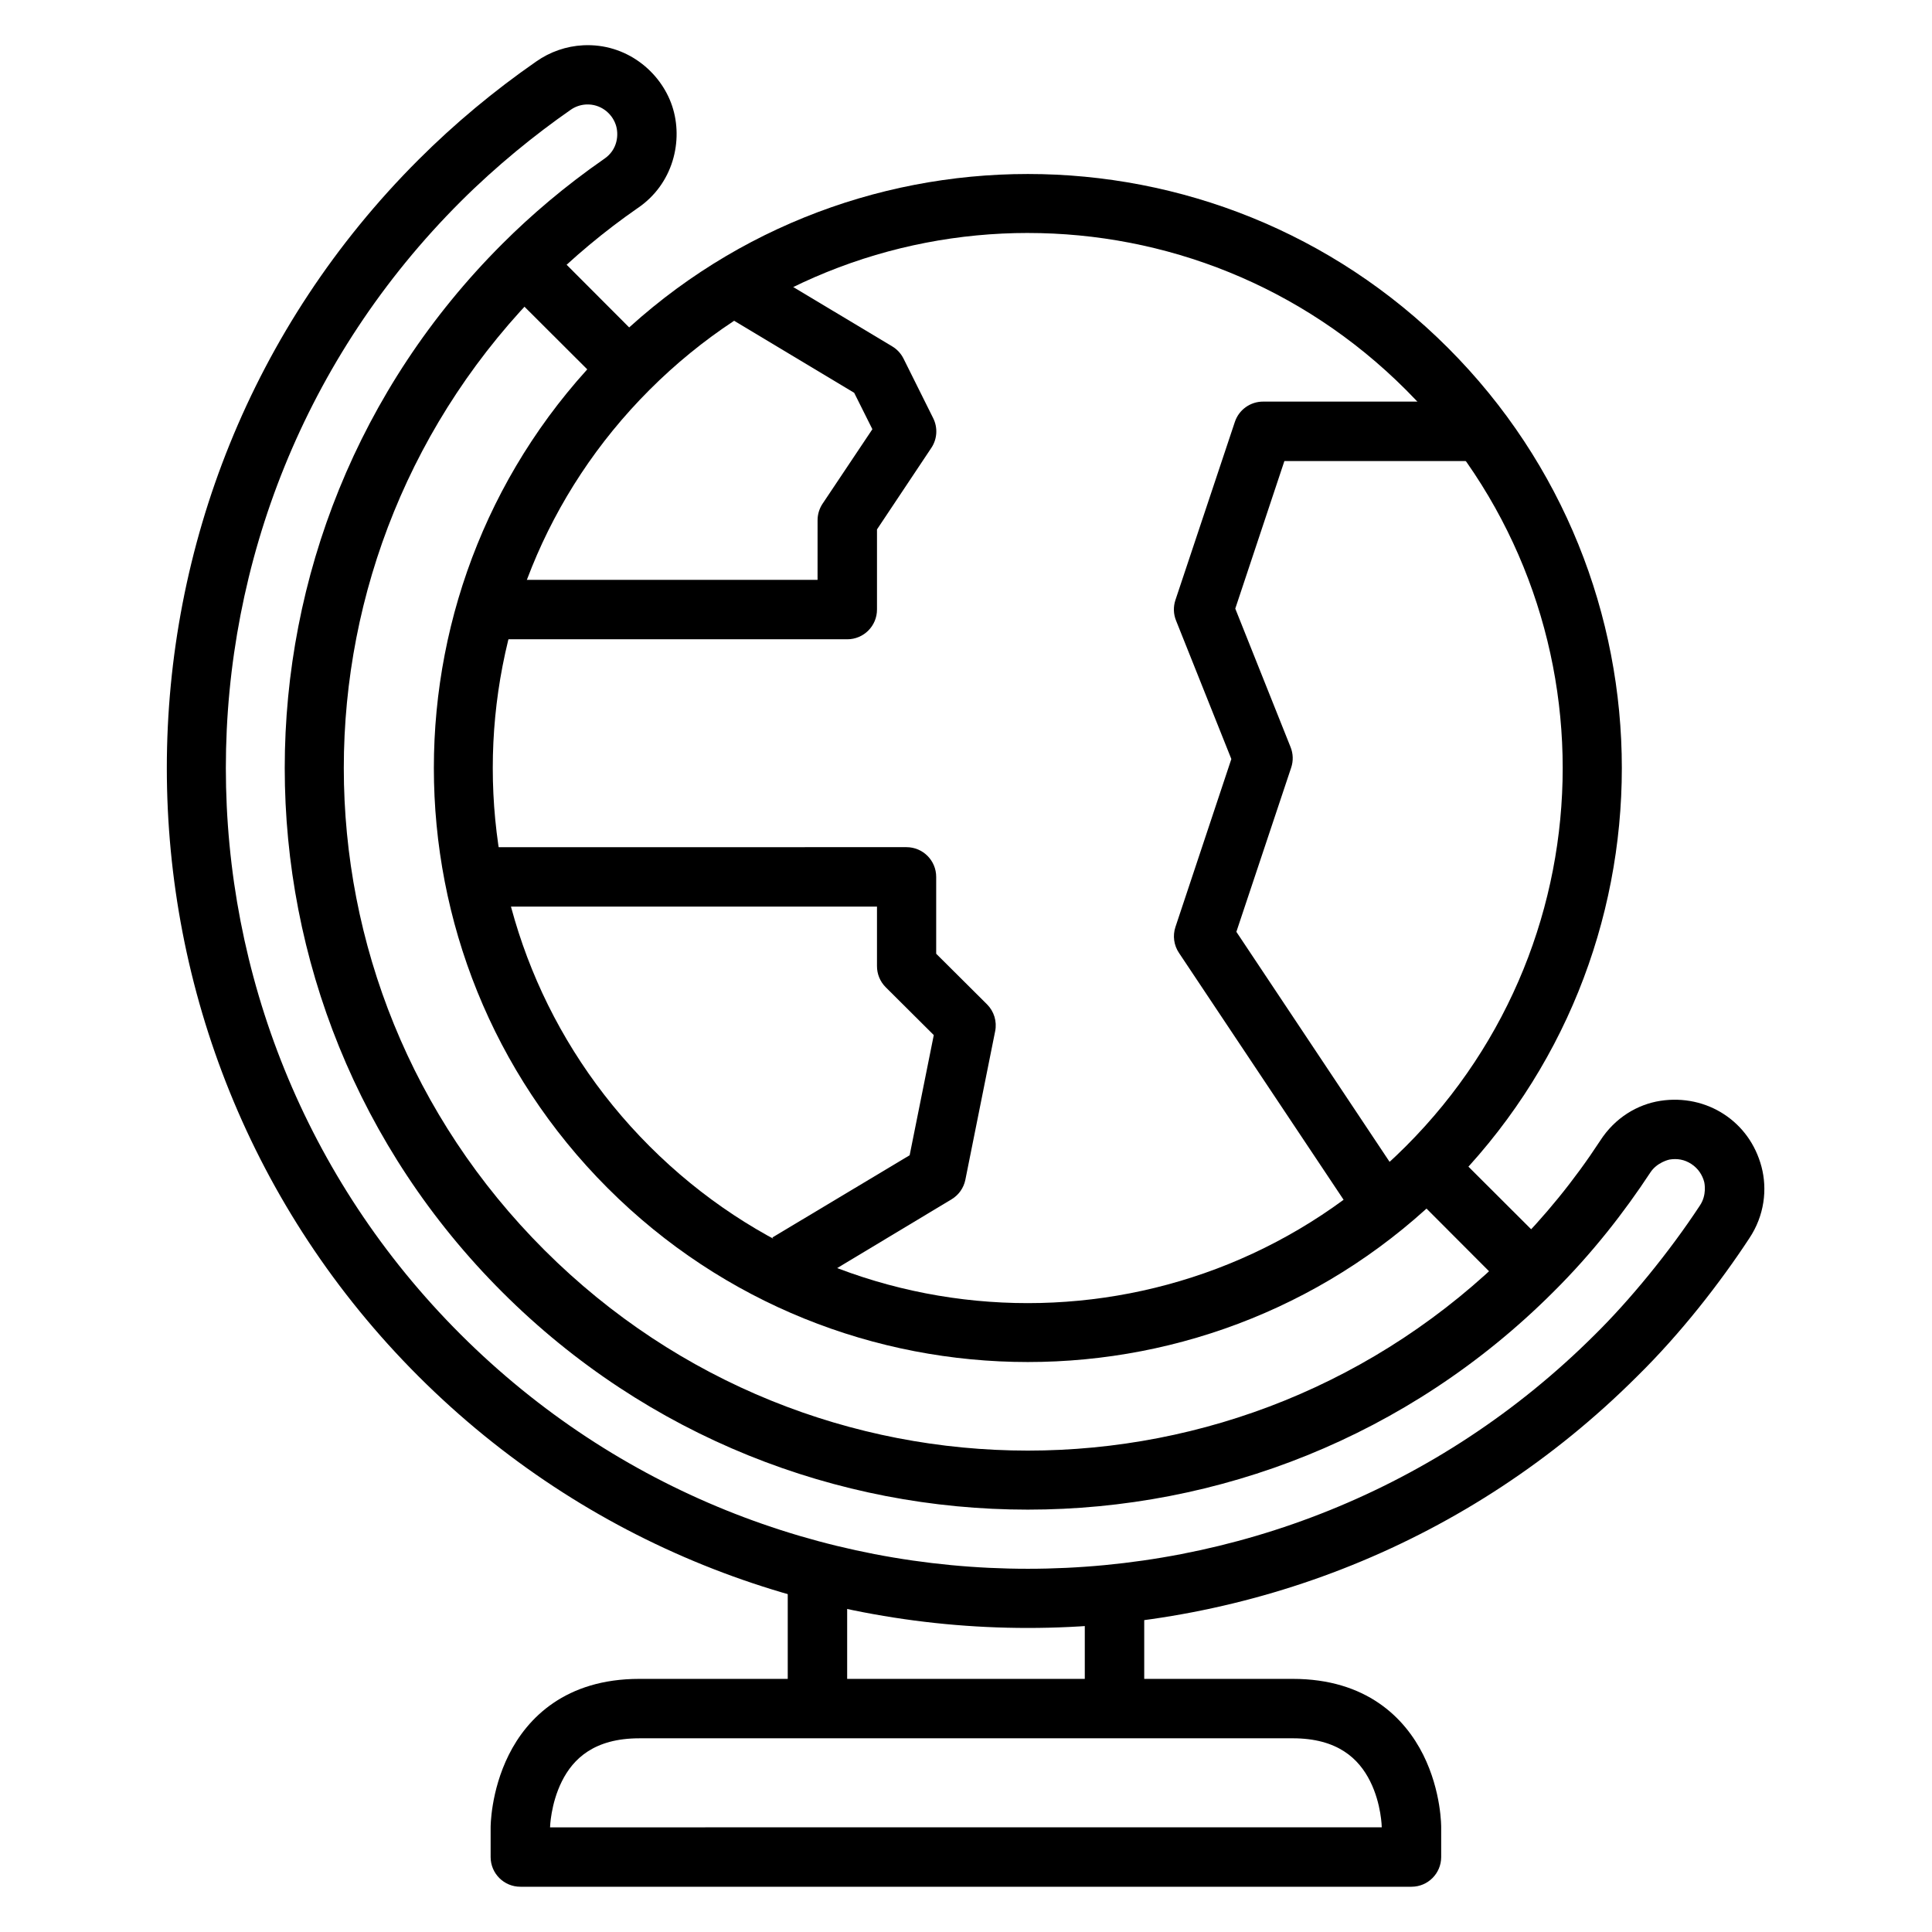 <?xml version="1.0" encoding="UTF-8"?>
<!-- Uploaded to: ICON Repo, www.iconrepo.com, Generator: ICON Repo Mixer Tools -->
<svg fill="#000000" width="800px" height="800px" version="1.1" viewBox="144 144 512 512" xmlns="http://www.w3.org/2000/svg">
 <g>
  <path d="m298.54 156c-4.461 0.227-8.789 1.73-12.438 4.301-11.133 7.727-21.555 16.398-31.148 25.977-88.992 88.848-88.992 233.66 0 322.51 88.992 88.848 233.87 88.848 322.86 0 11.652-11.445 22.043-24.855 29.758-36.609 4.043-6.039 4.82-13.051 3.238-19-1.59-5.969-5.133-10.758-9.926-13.891-4.793-3.137-10.75-4.496-16.852-3.559-6.078 0.934-12.066 4.481-15.98 10.59-6.844 10.469-14.738 20.156-23.594 28.996-70.926 70.812-185.22 70.812-256.15 0s-70.93-184.75 0-255.57c7.59-7.57 15.832-14.453 24.641-20.57 9.477-6.387 12.219-17.961 9.18-27.078-3.039-9.117-12.176-16.672-23.59-16.098zm0.812 15.691c3.613-0.184 6.762 2.156 7.844 5.402 0.832 2.492 0.531 6.574-3.078 9.008-10.414 7.234-19.371 14.898-26.965 22.488-76.926 76.801-76.926 201.09 0 277.88 76.926 76.801 201.48 76.801 278.41 0 10.543-10.453 19.047-21.484 25.746-31.672 1.793-2.82 5.113-3.5 5.113-3.5 2.039-0.332 3.957-0.035 5.812 1.176 1.852 1.211 2.926 2.981 3.383 4.707 0.109 0.418 0.746 3.504-1.117 6.277-8.199 12.488-18.707 25.223-27.777 34.172-82.949 82.816-217.71 82.816-300.66 0-82.949-82.812-82.949-217.39 0-300.2 9.52-9.512 19.82-17.82 29.113-24.289 1.223-0.875 2.68-1.379 4.184-1.453z"/>
  <path d="m527.73 447.77-11.098 11.098 27.777 27.836 11.156-11.156z"/>
  <path d="m522.16 453.3 0.008 0.008"/>
  <path d="m316.15 236.19-11.098 11.102z"/>
  <path d="m288.37 208.36-11.156 11.156 27.836 27.777 11.098-11.098z"/>
  <path d="m416.39 190.11c-40.316 0-80.625 15.363-111.34 46.082-61.43 61.438-61.43 161.24 0 222.68 61.43 61.438 161.25 61.438 222.68 0 61.43-61.438 61.43-161.24 0-222.68-30.715-30.723-71.023-46.082-111.34-46.082zm0 15.633c36.254 0 72.477 13.84 100.18 41.551 55.414 55.422 55.414 145.06 0 200.48-55.414 55.422-145.01 55.422-200.42 0-55.414-55.422-55.414-145.06 0-200.48 27.703-27.715 63.984-41.555 100.24-41.555z"/>
  <path d="m313.42 588.92c-19.535 0-29.699 10.355-34.574 20.105s-4.824 19.234-4.824 19.234v7.902c0.016 4.348 3.555 7.863 7.902 7.844h236.16c4.328-0.016 7.828-3.519 7.844-7.844v-7.902s0.109-9.484-4.766-19.234-15.039-20.105-34.574-20.105zm0 15.746h173.17c11.891 0 17.516 5.394 20.512 11.391 2.996 5.996 3.078 12.203 3.078 12.203l-220.41 0.004s0.141-6.207 3.137-12.203 8.594-11.391 20.512-11.391z"/>
  <path d="m352.76 565.33v31.496h15.746v-31.496z"/>
  <path d="m431.48 565.3v31.496h15.75v-31.496z"/>
  <path d="m478.74 250.43c-3.406-0.008-6.43 2.172-7.496 5.402l-15.746 47.188c-0.594 1.785-0.535 3.723 0.176 5.461l14.645 36.668-14.816 44.512c-0.766 2.309-0.422 4.836 0.93 6.856l47.238 70.84 13.074-8.715-45.094-67.699 14.527-43.523c0.598-1.781 0.535-3.723-0.176-5.461l-14.641-36.672 13.016-39.105h49.453v-15.75z"/>
  <path d="m274.02 368.51v15.746h102.39v15.746c-0.012 2.086 0.801 4.094 2.266 5.578l12.785 12.73-6.394 31.844-36.375 21.789 8.137 13.543 39.34-23.652c1.891-1.137 3.219-3.012 3.66-5.172l7.902-39.398c0.512-2.574-0.297-5.234-2.148-7.09l-13.484-13.422v-20.34c0.02-4.348-3.496-7.887-7.844-7.902z"/>
  <path d="m341.08 212.19-8.078 13.48 37.367 22.43 4.82 9.648-13.246 19.812c-0.844 1.297-1.289 2.812-1.277 4.359l-0.004 15.75h-86.641v15.746h94.488c4.371 0.016 7.918-3.531 7.902-7.902v-21.211l14.41-21.617c1.566-2.359 1.742-5.375 0.465-7.902l-7.844-15.75c-0.676-1.352-1.723-2.481-3.023-3.254z"/>
 </g>
</svg>